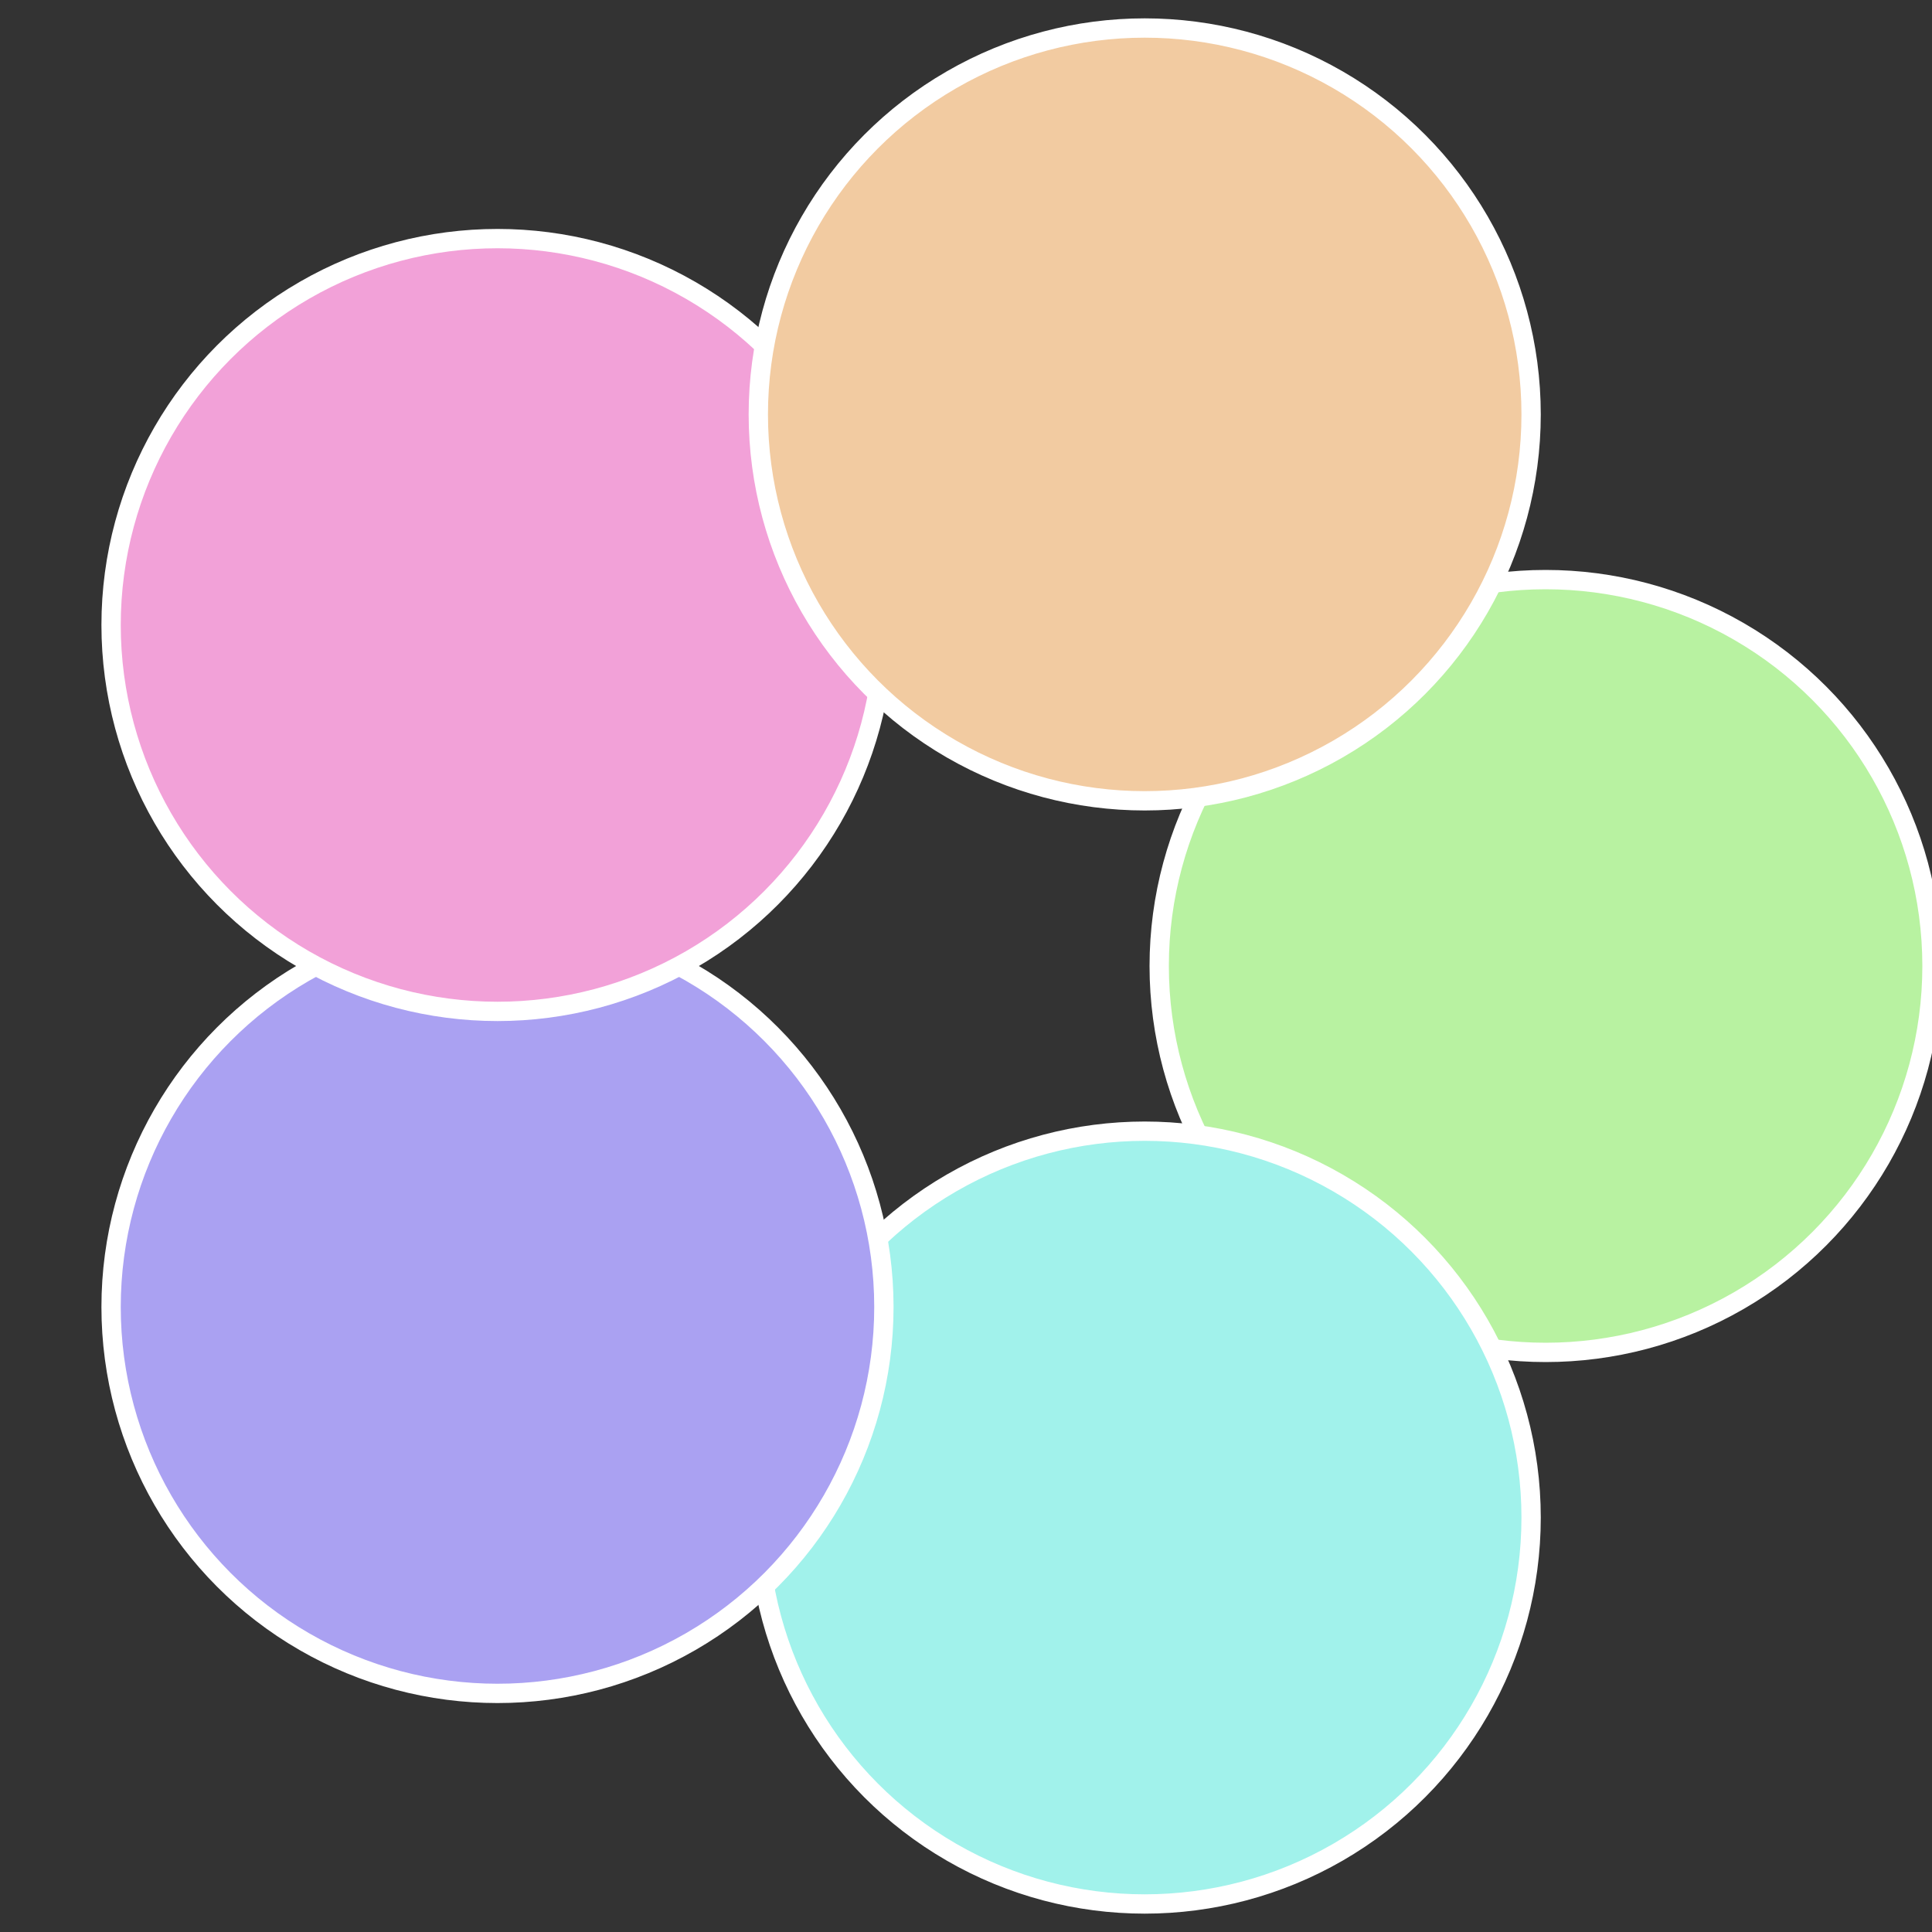 <?xml version="1.0" standalone="no"?>
<svg width="500" height="500" viewBox="-1 -1 2 2" xmlns="http://www.w3.org/2000/svg">
 
                <rect x="-1" y="-1" width="2" height="2" fill="#333333" stroke="none"/>
 
                <circle cx="0.6" cy="0" r="0.4" fill="#b8f2a1" stroke="#fff" stroke-width="1%" />
             
                <circle cx="0.185" cy="0.571" r="0.4" fill="#a1f2eb" stroke="#fff" stroke-width="1%" />
             
                <circle cx="-0.485" cy="0.353" r="0.4" fill="#aaa1f2" stroke="#fff" stroke-width="1%" />
             
                <circle cx="-0.485" cy="-0.353" r="0.4" fill="#f2a1d8" stroke="#fff" stroke-width="1%" />
             
                <circle cx="0.185" cy="-0.571" r="0.4" fill="#f2cba1" stroke="#fff" stroke-width="1%" />
            </svg>
